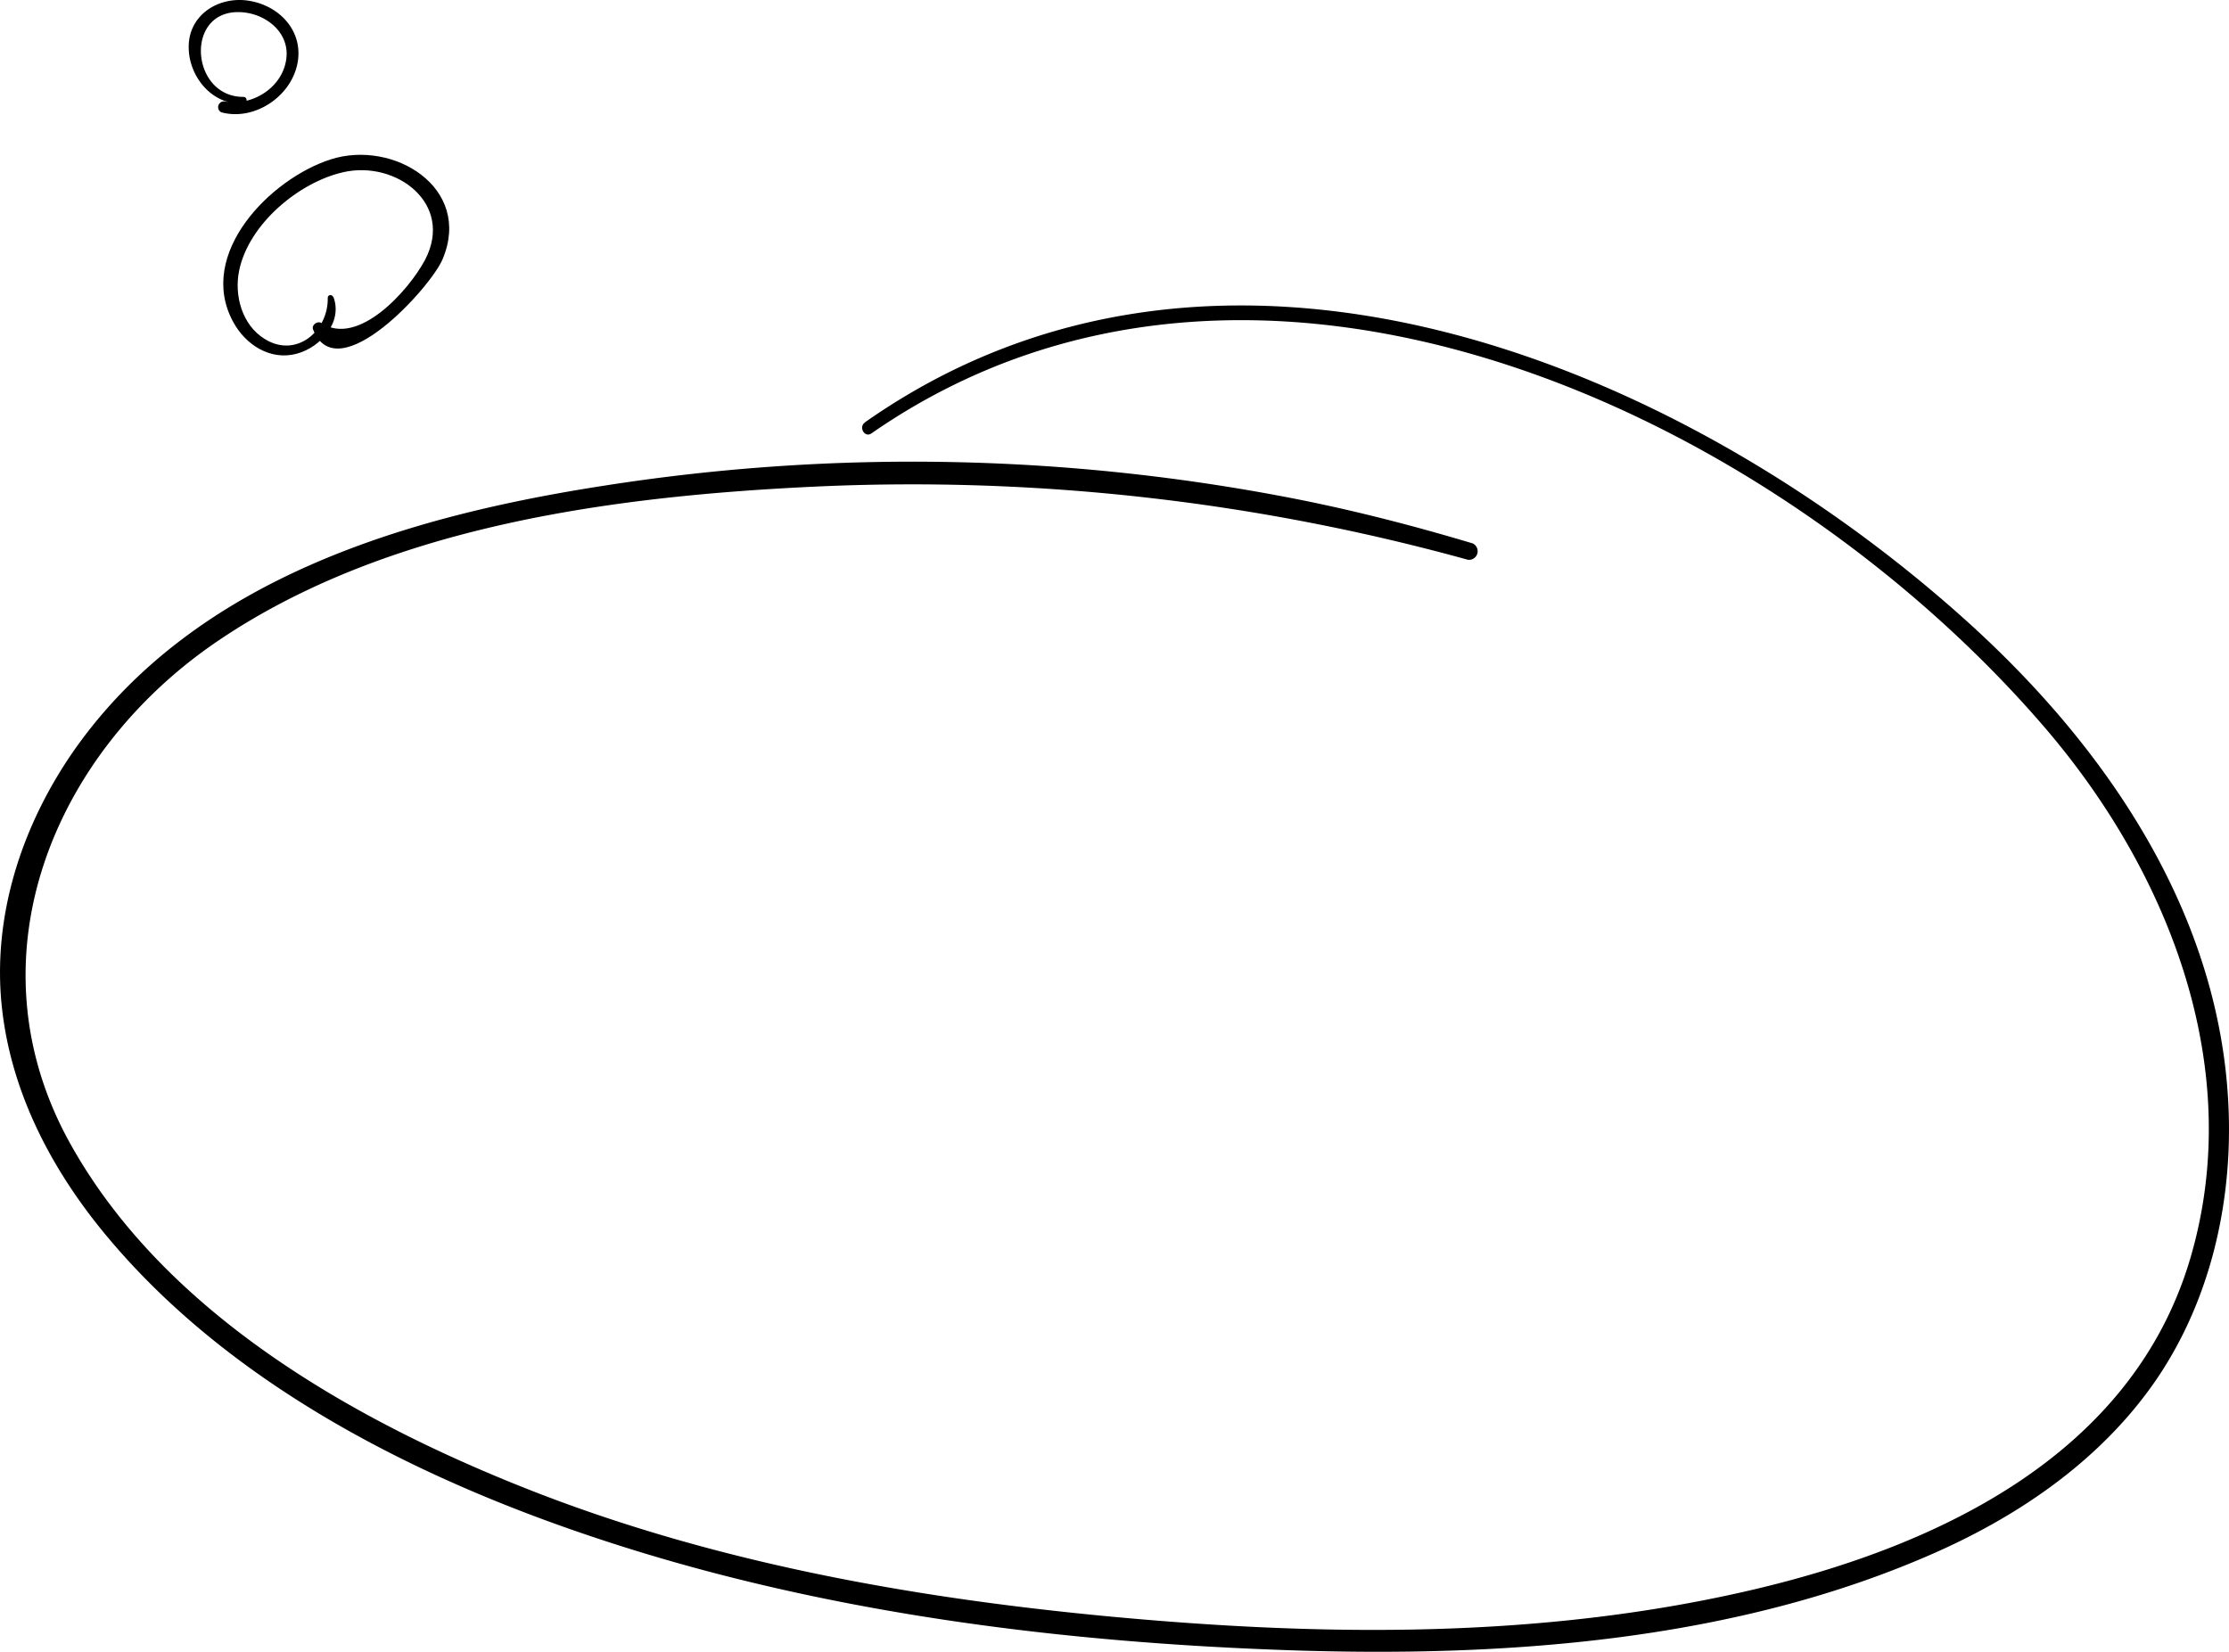 <?xml version="1.0" encoding="UTF-8"?> <svg xmlns="http://www.w3.org/2000/svg" id="Слой_1" data-name="Слой 1" viewBox="0 0 407.86 302.26"> <path d="M61,54.31c1.76,4.62-2.31,9.22-6.67,10.41-4.88,1.33-9.42-1.64-11.69-5.86C35.94,46.45,49.44,32.72,60.5,29.17,71.92,25.49,86.5,34.3,81,47.4,78.91,52.5,61.7,71.51,57.29,60.3c-.34-.85.81-1.66,1.53-1.18,6.73,4.41,16-6,18.95-11.56,5.37-10.27-5.25-18.23-14.91-16.06-8.19,1.84-17.34,9.5-19.1,18-.95,4.57.54,10,4.69,12.54,5.8,3.6,11.66-1.53,11.52-7.54,0-.62.82-.66,1-.14Z"></path> <path d="M44.53,18.92c-5.72.43-10.09-5-10-10.46C34.59,2.71,39.93-.63,45.29.1s9.85,5,9.27,10.62c-.67,6.53-7.74,11.54-14.07,9.83a1.06,1.06,0,0,1,.56-2c5.15,1,10.86-2.62,11.37-8.08.42-4.54-3.63-7.77-7.82-8.2-10.93-1.13-9.94,15.48-.07,15.46.8,0,.78,1.17,0,1.23Z"></path> <path d="M158.27,77.28C223.06,31.79,306.93,66,359.75,113.55c26.39,23.75,47.61,55.28,48.1,91.89.23,16.63-4,33.57-13.51,47.34-9.87,14.24-24.46,24.34-40.13,31.3-36.71,16.3-79,19.26-118.64,17.89-40.15-1.39-81-6.39-119.49-18.28-35-10.81-71.51-28.09-95.68-56.46C10,215.07,2.13,200.54.36,184.46-1.49,167.67,4,151,13.58,137.27c22.09-31.44,60.9-42.82,97.06-48.41a364.42,364.42,0,0,1,127.17,2.58c10.68,2.14,21.22,4.87,31.66,8a1.58,1.58,0,0,1-.85,3A381.68,381.68,0,0,0,150.17,89C113.08,90.68,71.14,96,39.7,117.4c-30.16,20.53-45.48,58.06-27,91.6C29.8,240,64.11,259.61,95.94,272.26c33.84,13.45,70.05,20,106.18,23.46,39.7,3.77,80.37,4.28,119.4-5,33.59-8,68.73-24.74,79.26-60.45,10.27-34.85-4-70.86-26.79-97.32C324.37,75.34,229.44,30.74,159.45,79.31c-1.24.86-2.4-1.17-1.18-2Z"></path> </svg> 